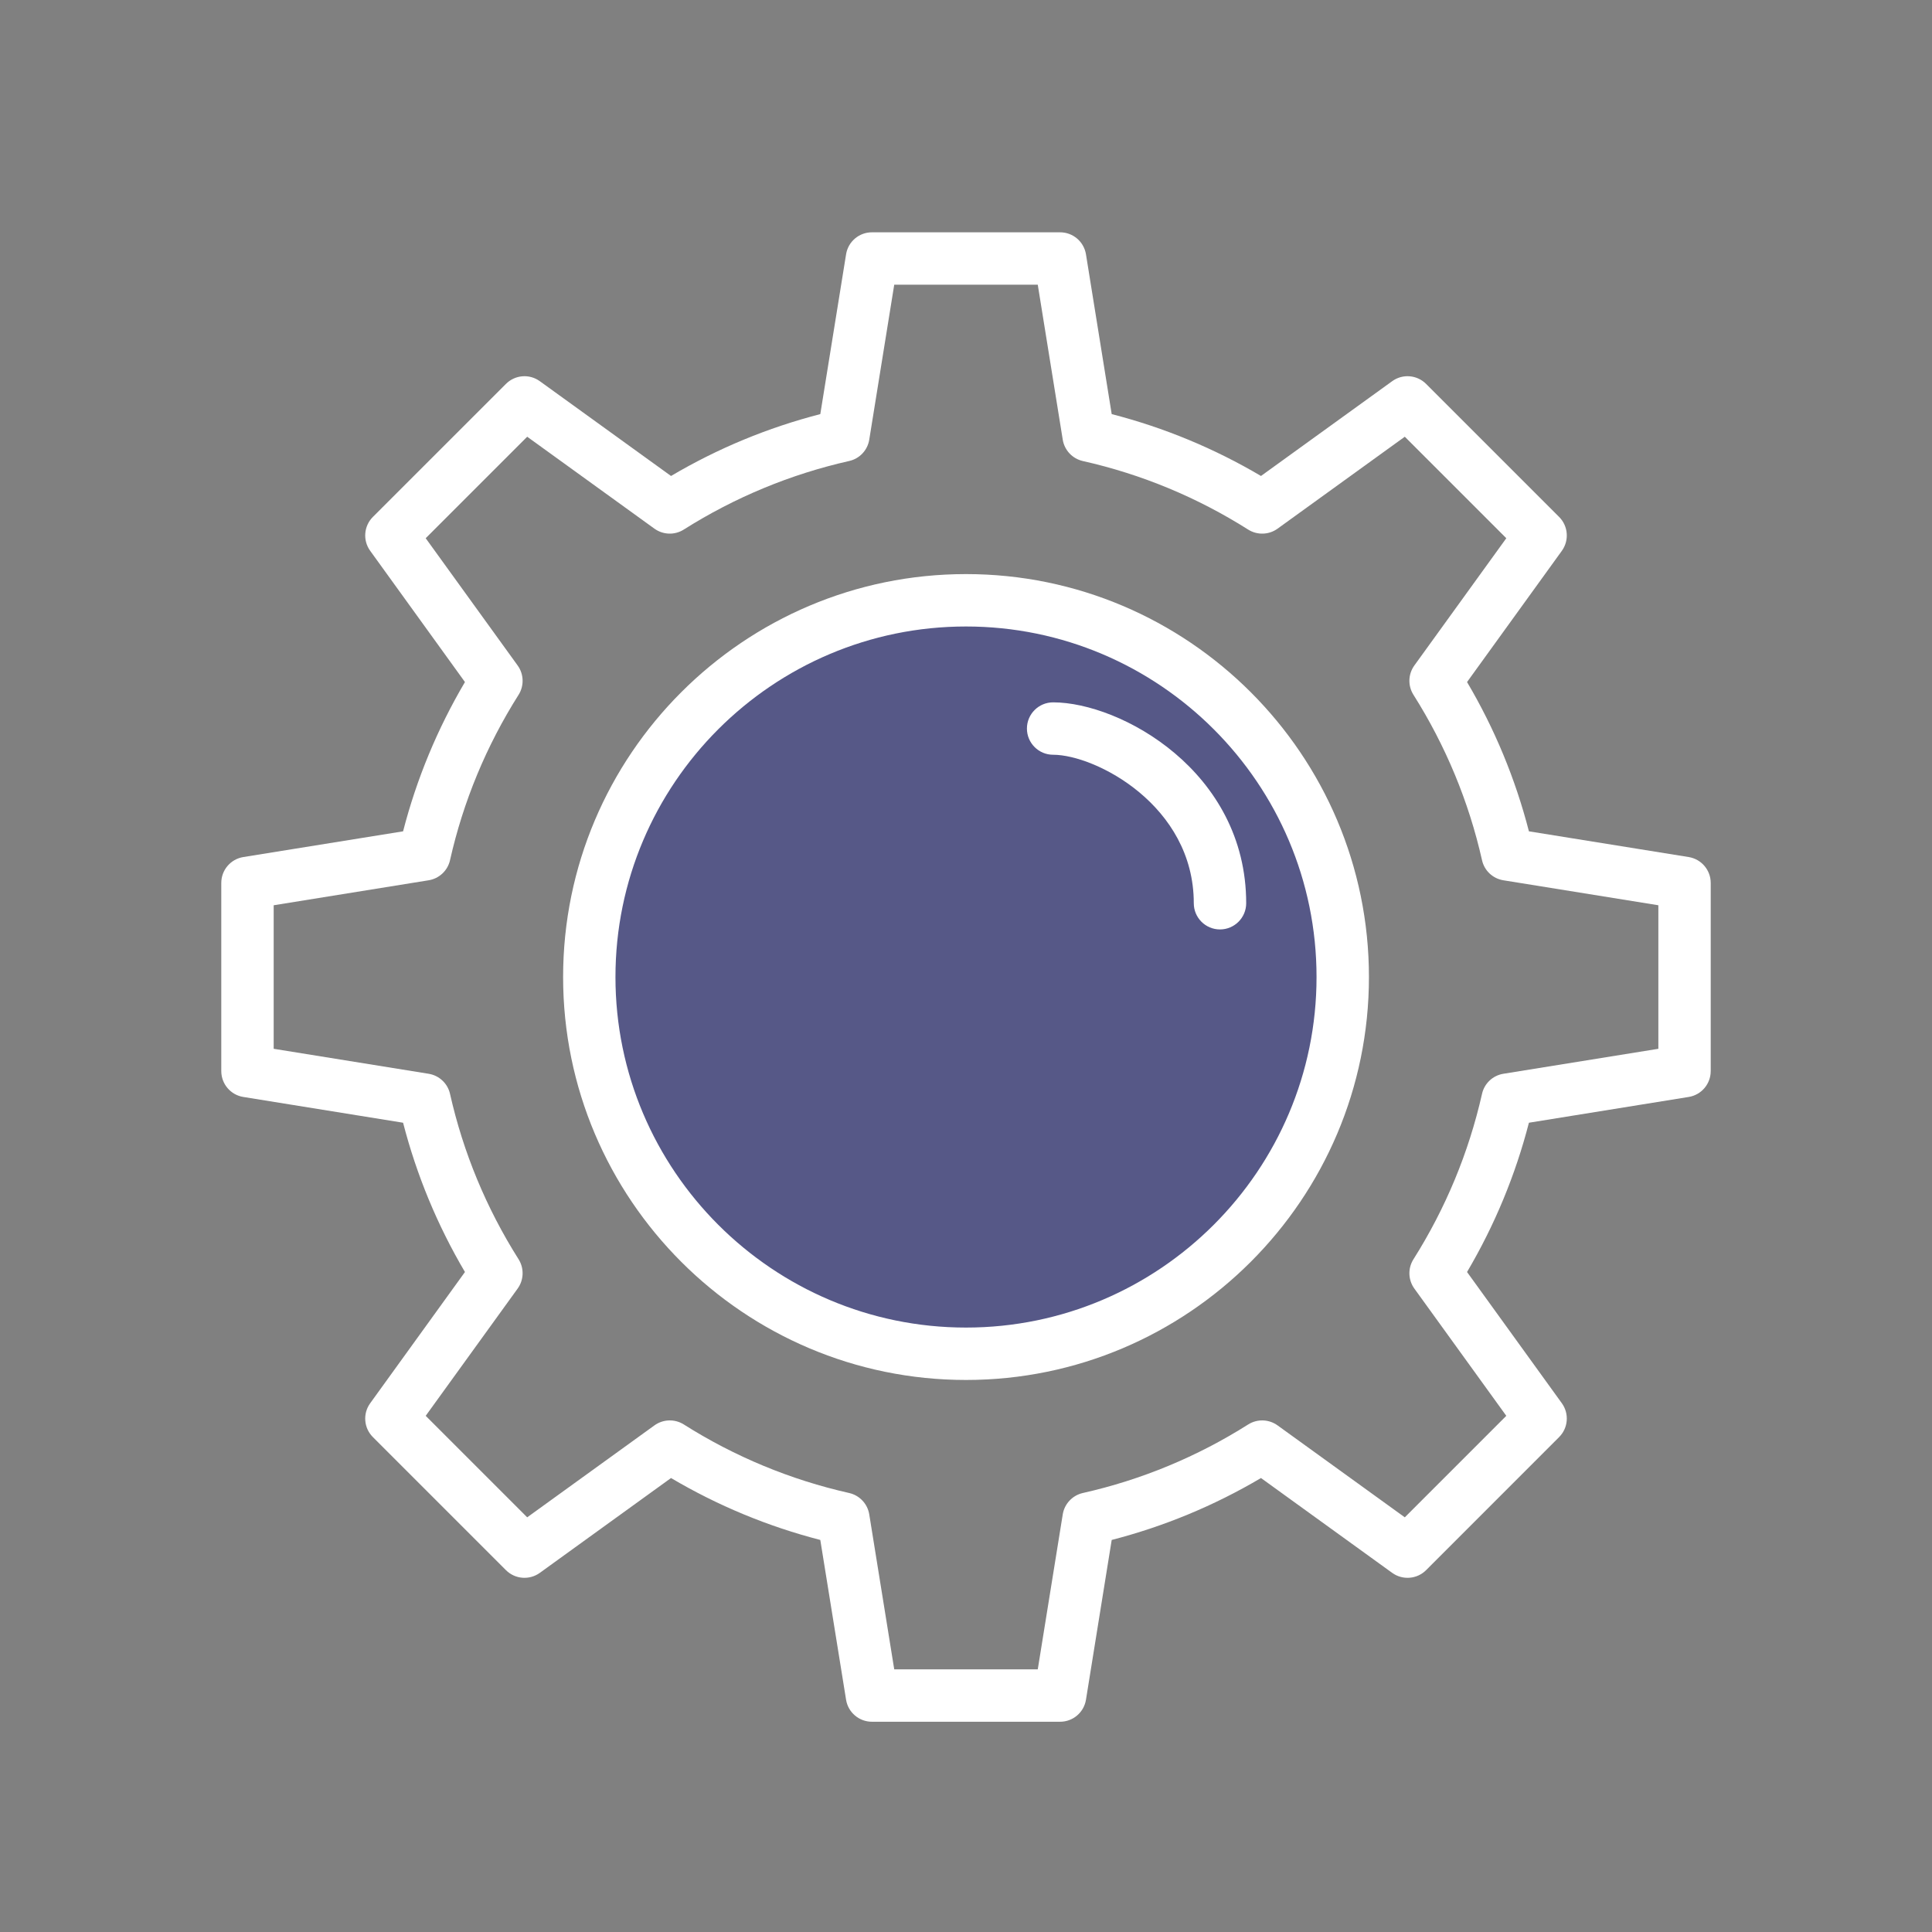 <svg width="41" height="41" viewBox="0 0 41 41" fill="none" xmlns="http://www.w3.org/2000/svg">
<rect x="0" y="0" width="41" height="41" fill="#808080" stroke="none"/>
<g clip-path="url(#clip0_1_681)">
<circle cx="20.5" cy="20.734" r="7.6" fill="#2C318E" fill-opacity="0.5"/>
<path d="M25.89 19.724C25.583 19.724 25.334 19.475 25.334 19.168C25.334 17.089 23.242 16.017 22.349 16.017C22.042 16.017 21.793 15.768 21.793 15.461C21.793 15.154 22.042 14.905 22.349 14.905C23.779 14.905 26.446 16.369 26.446 19.168C26.446 19.475 26.197 19.724 25.89 19.724Z" fill="white"/>
<path d="M22.497 36.538H18.503C18.231 36.538 17.998 36.34 17.955 36.071L17.408 32.68C16.295 32.393 15.232 31.952 14.24 31.366L11.455 33.379C11.234 33.538 10.93 33.514 10.737 33.321L7.913 30.497C7.72 30.304 7.696 30 7.856 29.779L9.867 26.994C9.282 26.002 8.841 24.939 8.554 23.826L5.163 23.279C4.894 23.236 4.696 23.003 4.696 22.73V18.737C4.696 18.464 4.894 18.232 5.163 18.188L8.554 17.642C8.841 16.529 9.282 15.466 9.867 14.474L7.856 11.689C7.696 11.468 7.72 11.164 7.913 10.97L10.737 8.147C10.93 7.954 11.234 7.929 11.455 8.089L14.24 10.101C15.232 9.515 16.295 9.075 17.408 8.788L17.955 5.397C17.998 5.128 18.231 4.93 18.503 4.93H22.497C22.77 4.93 23.002 5.128 23.046 5.397L23.592 8.788C24.705 9.075 25.768 9.515 26.76 10.101L29.545 8.089C29.766 7.929 30.07 7.954 30.264 8.147L33.087 10.97C33.28 11.163 33.304 11.468 33.145 11.689L31.133 14.474C31.719 15.466 32.159 16.529 32.446 17.642L35.837 18.188C36.106 18.232 36.304 18.464 36.304 18.737V22.73C36.304 23.003 36.106 23.236 35.837 23.279L32.446 23.826C32.159 24.939 31.718 26.002 31.133 26.994L33.145 29.779C33.304 30 33.28 30.304 33.087 30.497L30.264 33.321C30.071 33.514 29.766 33.538 29.545 33.379L26.76 31.366C25.768 31.952 24.705 32.393 23.592 32.68L23.046 36.071C23.002 36.34 22.77 36.538 22.497 36.538ZM18.977 35.426H22.023L22.553 32.138C22.589 31.914 22.758 31.734 22.979 31.684C24.226 31.403 25.406 30.914 26.489 30.229C26.681 30.108 26.927 30.116 27.112 30.249L29.812 32.2L31.966 30.046L30.015 27.346C29.882 27.162 29.874 26.915 29.996 26.723C30.68 25.64 31.169 24.459 31.451 23.213C31.5 22.992 31.68 22.823 31.904 22.787L35.193 22.257V19.211L31.904 18.681C31.68 18.645 31.5 18.476 31.451 18.255C31.17 17.009 30.68 15.828 29.996 14.745C29.874 14.553 29.882 14.306 30.015 14.122L31.966 11.422L29.812 9.268L27.112 11.219C26.928 11.352 26.681 11.36 26.489 11.239C25.406 10.554 24.226 10.064 22.98 9.784C22.758 9.734 22.589 9.554 22.553 9.33L22.023 6.042H18.977L18.447 9.33C18.411 9.554 18.242 9.734 18.021 9.783C16.775 10.064 15.594 10.554 14.511 11.238C14.319 11.36 14.073 11.352 13.888 11.219L11.188 9.268L9.034 11.422L10.985 14.122C11.118 14.306 11.126 14.553 11.005 14.745C10.32 15.828 9.831 17.008 9.55 18.255C9.5 18.476 9.32 18.645 9.096 18.681L5.808 19.211V22.257L9.096 22.787C9.32 22.823 9.5 22.992 9.55 23.213C9.831 24.459 10.32 25.64 11.005 26.723C11.126 26.915 11.118 27.162 10.985 27.346L9.034 30.046L11.188 32.2L13.888 30.249C14.072 30.116 14.319 30.108 14.511 30.229C15.594 30.914 16.775 31.403 18.021 31.684C18.242 31.734 18.411 31.914 18.447 32.138L18.977 35.426Z" fill="white"/>
<path d="M20.5 29.285C15.785 29.285 11.95 25.449 11.95 20.734C11.95 16.019 15.785 12.183 20.5 12.183C25.215 12.183 29.051 16.019 29.051 20.734C29.051 25.449 25.215 29.285 20.5 29.285ZM20.5 13.295C16.398 13.295 13.061 16.632 13.061 20.734C13.061 24.836 16.398 28.173 20.5 28.173C24.602 28.173 27.939 24.836 27.939 20.734C27.939 16.632 24.602 13.295 20.5 13.295Z" fill="white"/>
</g>
<defs>
<clipPath id="clip0_1_681">
<rect width="32" height="32" fill="white" transform="translate(4.5 4.734)"/>
</clipPath>
</defs>
</svg>
